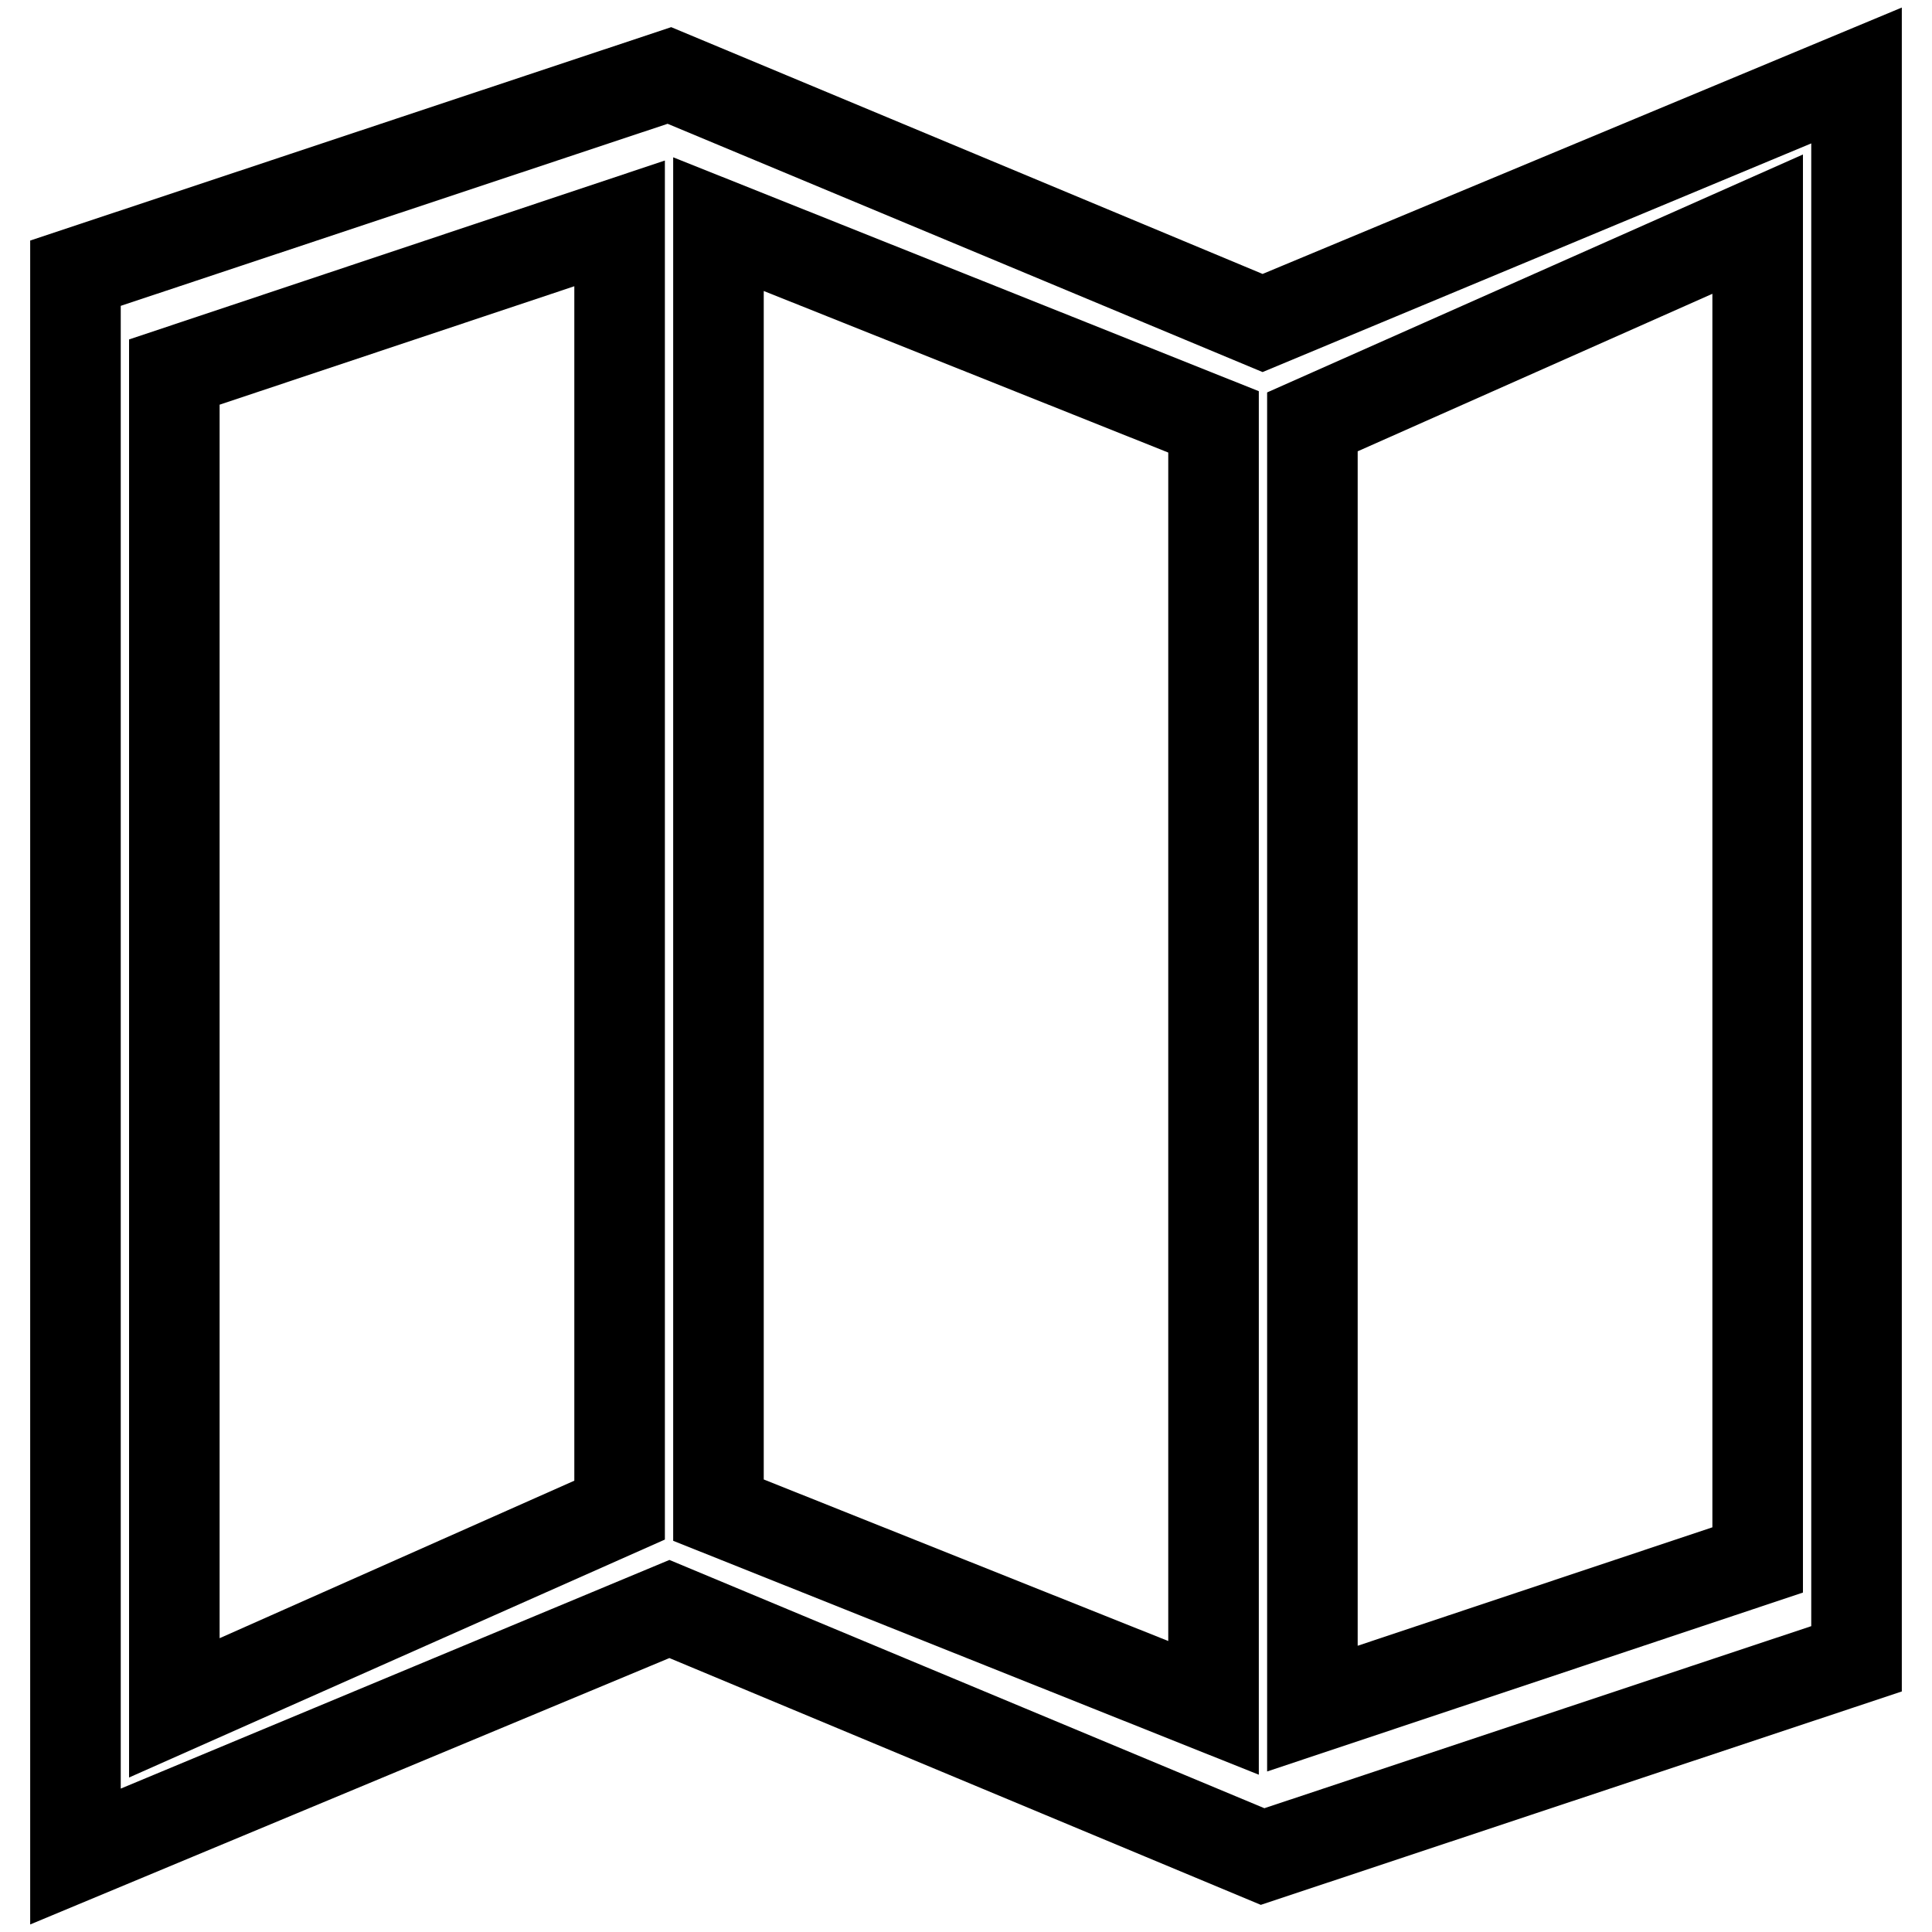 <?xml version="1.0" encoding="utf-8"?>
<!-- Svg Vector Icons : http://www.onlinewebfonts.com/icon -->
<!DOCTYPE svg PUBLIC "-//W3C//DTD SVG 1.1//EN" "http://www.w3.org/Graphics/SVG/1.1/DTD/svg11.dtd">
<svg version="1.1" xmlns="http://www.w3.org/2000/svg" xmlns:xlink="http://www.w3.org/1999/xlink" x="0px" y="0px" viewBox="0 0 256 256" enable-background="new 0 0 256 256" xml:space="preserve">
<g><g><path stroke-width="12" fill-opacity="0" stroke="#000000"  d="M167.3,42.8L88.7,10L10,36.2V246l78.7-32.8l78.6,32.8l78.7-26.2V10L167.3,42.8z M82.1,200.1l-59,26.2v-177l59-19.7V200.1z M160.8,226.3l-65.6-26.2V29.7l65.6,26.2V226.3z M232.9,206.7l-59,19.7V55.9l59-26.2V206.7z"/></g></g>
</svg>